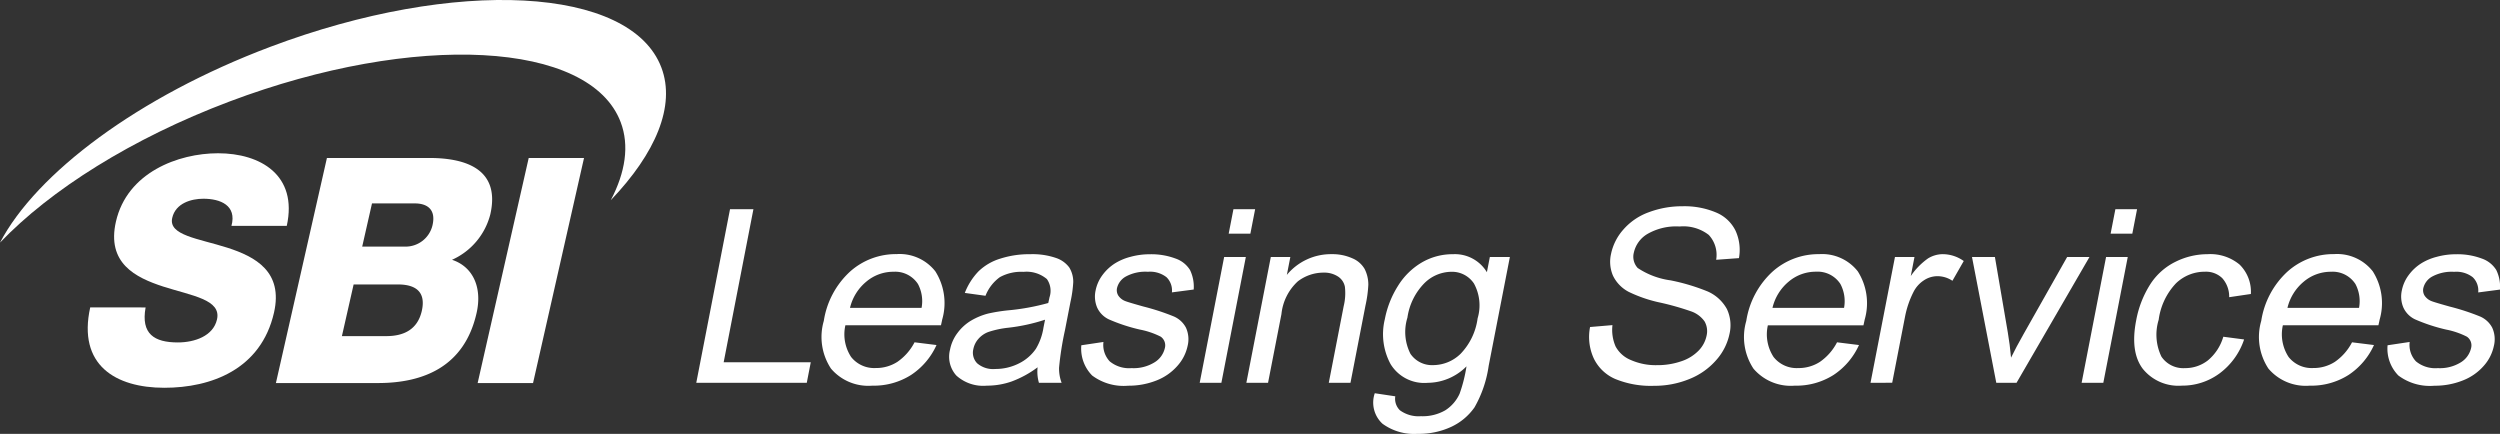 <svg xmlns="http://www.w3.org/2000/svg" width="230.502" height="40.001" viewBox="0 0 230.502 40.001">
  <rect x="0" y="0" width="230.502" height="40.001" fill="#333333" stroke="none"/>
  <g id="logo-white" transform="translate(-359 -24)">
    <path id="パス_1" data-name="パス 1" d="M10.876,23.893c-.445,2.443.8,3.227,2.973,3.227,1.539,0,3.262-.584,3.61-2.122.416-1.83-2.3-2.179-4.941-3.024-2.608-.843-5.243-2.18-4.379-5.99,1.029-4.531,5.738-6.306,9.417-6.306,3.9,0,7.369,2.008,6.336,6.692h-5.1c.51-1.891-1.025-2.5-2.589-2.5-1.1,0-2.564.4-2.874,1.773-.362,1.6,2.4,1.889,5.061,2.735,2.639.84,5.175,2.236,4.326,5.987C21.518,29.618,16.907,31.3,12.6,31.3c-4.5,0-8.008-2.092-6.831-7.412Z" transform="translate(361.549 28.453)" fill="#fff"/>
    <path id="パス_2" data-name="パス 2" d="M34.868,9.977h5.1l-4.7,20.752H30.16Z" transform="translate(372.879 28.592)" fill="#fff"/>
    <path id="パス_3" data-name="パス 3" d="M22.124,9.978h9.164c3.391-.055,6.886.873,5.9,5.2a6.3,6.3,0,0,1-3.529,4.185c1.942.64,2.8,2.561,2.263,4.913-1.12,4.943-4.893,6.451-9.093,6.451H17.421Zm3.253,8.17h3.951a2.549,2.549,0,0,0,2.533-1.977c.345-1.511-.561-2.006-1.63-2.006H26.28ZM23.506,26.4H27.6c1.619,0,2.879-.61,3.272-2.322.415-1.833-.654-2.441-2.195-2.441H24.586Z" transform="translate(367.018 28.59)" fill="#fff"/>
    <path id="パス_5" data-name="パス 5" d="M43.965,29.215l3.112-16.006h2.157L46.49,27.326h8.031l-.367,1.889Z" transform="translate(379.232 30.078)" fill="#fff"/>
    <path id="パス_6" data-name="パス 6" d="M60.443,24.174l2.021.251a6.5,6.5,0,0,1-2.351,2.763,6.41,6.41,0,0,1-3.572.983A4.511,4.511,0,0,1,52.736,26.6a5.294,5.294,0,0,1-.664-4.4,7.778,7.778,0,0,1,2.417-4.543,6.334,6.334,0,0,1,4.3-1.615,4.18,4.18,0,0,1,3.563,1.583,5.46,5.46,0,0,1,.635,4.455c-.022.117-.06.291-.112.524H54.062a3.8,3.8,0,0,0,.532,2.926,2.711,2.711,0,0,0,2.272,1.015,3.61,3.61,0,0,0,1.99-.568,4.954,4.954,0,0,0,1.587-1.812M54.487,21h6.6a3.38,3.38,0,0,0-.33-2.195,2.507,2.507,0,0,0-2.259-1.136,3.856,3.856,0,0,0-2.5.907A4.47,4.47,0,0,0,54.487,21" transform="translate(382.883 31.387)" fill="#fff"/>
    <path id="パス_7" data-name="パス 7" d="M68.084,26.478a9.548,9.548,0,0,1-2.4,1.31,6.908,6.908,0,0,1-2.282.383,3.679,3.679,0,0,1-2.811-.933,2.589,2.589,0,0,1-.581-2.386,3.723,3.723,0,0,1,.7-1.557,4.326,4.326,0,0,1,1.254-1.13,6.092,6.092,0,0,1,1.565-.644,15.971,15.971,0,0,1,1.838-.295,20.709,20.709,0,0,0,3.7-.676c.06-.27.1-.441.111-.514a1.886,1.886,0,0,0-.238-1.692,2.9,2.9,0,0,0-2.151-.666,4.078,4.078,0,0,0-2.18.486,3.842,3.842,0,0,0-1.33,1.72l-1.907-.263a6,6,0,0,1,1.266-1.993,4.963,4.963,0,0,1,2-1.167,8.7,8.7,0,0,1,2.76-.41,6.647,6.647,0,0,1,2.39.349,2.5,2.5,0,0,1,1.219.879,2.541,2.541,0,0,1,.364,1.338,11.016,11.016,0,0,1-.253,1.814l-.51,2.62a28.248,28.248,0,0,0-.546,3.466,3.768,3.768,0,0,0,.237,1.393H68.207a3.683,3.683,0,0,1-.123-1.431m.686-4.389a16.82,16.82,0,0,1-3.415.742,8.688,8.688,0,0,0-1.822.394,2.278,2.278,0,0,0-.914.638,2.017,2.017,0,0,0-.46.935,1.4,1.4,0,0,0,.352,1.31,2.253,2.253,0,0,0,1.673.524,4.782,4.782,0,0,0,2.154-.5,4.108,4.108,0,0,0,1.589-1.361,5.389,5.389,0,0,0,.7-1.964Z" transform="translate(386.584 31.387)" fill="#fff"/>
    <path id="パス_8" data-name="パス 8" d="M68.279,24.447l2.04-.305a2.213,2.213,0,0,0,.58,1.79,2.8,2.8,0,0,0,2.009.622A3.668,3.668,0,0,0,75.062,26a2.086,2.086,0,0,0,.92-1.3.974.974,0,0,0-.385-1.047A7.32,7.32,0,0,0,73.679,23a16,16,0,0,1-2.871-.945,2.231,2.231,0,0,1-1.076-1.1,2.613,2.613,0,0,1-.137-1.557,3.521,3.521,0,0,1,.641-1.435,4.265,4.265,0,0,1,1.2-1.1,5.152,5.152,0,0,1,1.384-.572,6.662,6.662,0,0,1,1.776-.235,6.344,6.344,0,0,1,2.365.393A2.535,2.535,0,0,1,78.3,17.508a3.553,3.553,0,0,1,.34,1.8l-2.009.263a1.7,1.7,0,0,0-.5-1.4,2.454,2.454,0,0,0-1.71-.5,3.777,3.777,0,0,0-2.056.448,1.658,1.658,0,0,0-.793,1.048.94.94,0,0,0,.11.688,1.35,1.35,0,0,0,.666.524q.28.11,1.672.5a20.967,20.967,0,0,1,2.786.911,2.277,2.277,0,0,1,1.118,1.032A2.565,2.565,0,0,1,78.08,24.5a3.985,3.985,0,0,1-.945,1.85A4.95,4.95,0,0,1,75.189,27.7a6.939,6.939,0,0,1-2.583.475,4.846,4.846,0,0,1-3.328-.939,3.527,3.527,0,0,1-1-2.785" transform="translate(390.42 31.387)" fill="#fff"/>
    <path id="パス_9" data-name="パス 9" d="M75.754,29.215l2.255-11.6h2l-2.255,11.6Zm2.672-13.746.44-2.26h2l-.44,2.26Z" transform="translate(393.859 30.078)" fill="#fff"/>
    <path id="パス_10" data-name="パス 10" d="M78.7,27.908l2.255-11.6h1.8l-.321,1.649a5.278,5.278,0,0,1,4.131-1.91,4.493,4.493,0,0,1,1.891.375,2.343,2.343,0,0,1,1.148.989,3.169,3.169,0,0,1,.342,1.451,11.2,11.2,0,0,1-.261,1.911L88.3,27.908h-2l1.371-7.053a5.094,5.094,0,0,0,.115-1.8,1.454,1.454,0,0,0-.644-.951,2.322,2.322,0,0,0-1.327-.355,3.9,3.9,0,0,0-2.363.8,4.74,4.74,0,0,0-1.517,3.024L80.7,27.908Z" transform="translate(395.215 31.387)" fill="#fff"/>
    <path id="パス_11" data-name="パス 11" d="M86.843,28.87l1.891.283a1.482,1.482,0,0,0,.428,1.289,2.914,2.914,0,0,0,1.93.545,4.168,4.168,0,0,0,2.253-.545,3.539,3.539,0,0,0,1.32-1.529A13.637,13.637,0,0,0,95.3,26.39a5.085,5.085,0,0,1-3.566,1.519A3.64,3.64,0,0,1,88.3,26.183a5.814,5.814,0,0,1-.53-4.138,8.862,8.862,0,0,1,1.206-3.062,6.41,6.41,0,0,1,2.2-2.168,5.626,5.626,0,0,1,2.879-.764,3.438,3.438,0,0,1,3.126,1.66l.272-1.4h1.846L97.346,26.336a10.735,10.735,0,0,1-1.308,3.837,5.4,5.4,0,0,1-2.126,1.786,7.066,7.066,0,0,1-3.126.654,4.93,4.93,0,0,1-3.233-.933,2.649,2.649,0,0,1-.71-2.811M89.853,21.9a4.456,4.456,0,0,0,.276,3.329,2.4,2.4,0,0,0,2.11,1.048,3.64,3.64,0,0,0,2.516-1.043,5.808,5.808,0,0,0,1.57-3.269,4.191,4.191,0,0,0-.337-3.211,2.426,2.426,0,0,0-2.11-1.081A3.569,3.569,0,0,0,91.4,18.742,5.669,5.669,0,0,0,89.853,21.9" transform="translate(398.912 31.387)" fill="#fff"/>
    <path id="パス_12" data-name="パス 12" d="M100.425,24.159l2.069-.175a3.818,3.818,0,0,0,.291,1.971,2.775,2.775,0,0,0,1.4,1.246,5.68,5.68,0,0,0,2.411.475,6.716,6.716,0,0,0,2.25-.361,3.943,3.943,0,0,0,1.6-.989,2.777,2.777,0,0,0,.727-1.37,1.812,1.812,0,0,0-.188-1.316A2.539,2.539,0,0,0,109.7,22.7a24.967,24.967,0,0,0-2.751-.781,12.662,12.662,0,0,1-2.954-1,3.311,3.311,0,0,1-1.451-1.489,3.254,3.254,0,0,1-.185-1.993,4.868,4.868,0,0,1,1.142-2.266,5.658,5.658,0,0,1,2.357-1.6,8.706,8.706,0,0,1,3.1-.546,7.487,7.487,0,0,1,3.087.574,3.478,3.478,0,0,1,1.8,1.686,4.254,4.254,0,0,1,.311,2.522l-2.1.153a2.7,2.7,0,0,0-.685-2.294,3.828,3.828,0,0,0-2.691-.775,5.287,5.287,0,0,0-2.989.705,2.67,2.67,0,0,0-1.225,1.7,1.529,1.529,0,0,0,.356,1.421,7.177,7.177,0,0,0,3.033,1.14,18.7,18.7,0,0,1,3.411,1.021,3.726,3.726,0,0,1,1.784,1.632,3.511,3.511,0,0,1,.237,2.276,5.219,5.219,0,0,1-1.213,2.408,6.428,6.428,0,0,1-2.482,1.758,8.478,8.478,0,0,1-3.265.628,8.634,8.634,0,0,1-3.586-.634,3.916,3.916,0,0,1-1.977-1.906,4.752,4.752,0,0,1-.336-2.877" transform="translate(405.176 29.992)" fill="#fff"/>
    <path id="パス_13" data-name="パス 13" d="M118.691,24.174l2.021.251a6.5,6.5,0,0,1-2.351,2.763,6.41,6.41,0,0,1-3.572.983,4.511,4.511,0,0,1-3.805-1.567,5.294,5.294,0,0,1-.664-4.4,7.778,7.778,0,0,1,2.417-4.543,6.337,6.337,0,0,1,4.3-1.615,4.18,4.18,0,0,1,3.563,1.583,5.465,5.465,0,0,1,.637,4.455c-.023.117-.061.291-.114.524H112.31a3.807,3.807,0,0,0,.532,2.926,2.711,2.711,0,0,0,2.272,1.015,3.61,3.61,0,0,0,1.99-.568,4.954,4.954,0,0,0,1.587-1.812M112.735,21h6.6A3.38,3.38,0,0,0,119,18.8a2.5,2.5,0,0,0-2.259-1.136,3.856,3.856,0,0,0-2.5.907A4.479,4.479,0,0,0,112.735,21" transform="translate(409.688 31.387)" fill="#fff"/>
    <path id="パス_14" data-name="パス 14" d="M118.111,27.908l2.254-11.6h1.8l-.342,1.757a6.414,6.414,0,0,1,1.589-1.625,2.626,2.626,0,0,1,1.362-.393,3.362,3.362,0,0,1,1.933.632l-1.044,1.824a2.478,2.478,0,0,0-1.384-.426,2.27,2.27,0,0,0-1.254.388,2.759,2.759,0,0,0-.955,1.075,8.594,8.594,0,0,0-.78,2.292l-1.18,6.071Z" transform="translate(413.352 31.387)" fill="#fff"/>
    <path id="パス_15" data-name="パス 15" d="M126.758,27.825l-2.24-11.6h2.113l1.187,6.945q.193,1.124.3,2.336.445-.918,1.174-2.206l4-7.075h2.059l-6.726,11.6Z" transform="translate(416.301 31.469)" fill="#fff"/>
    <path id="パス_16" data-name="パス 16" d="M131.442,29.215l2.254-11.6h2l-2.254,11.6Zm2.672-13.746.44-2.26h2l-.439,2.26Z" transform="translate(419.486 30.078)" fill="#fff"/>
    <path id="パス_17" data-name="パス 17" d="M142.974,23.66l1.92.251a6.421,6.421,0,0,1-2.26,3.128,5.764,5.764,0,0,1-3.484,1.13,4.213,4.213,0,0,1-3.6-1.555q-1.172-1.555-.607-4.461a9.294,9.294,0,0,1,1.273-3.287,5.791,5.791,0,0,1,2.341-2.111,6.619,6.619,0,0,1,2.957-.705,4.214,4.214,0,0,1,2.961.955,3.514,3.514,0,0,1,1.043,2.714l-2,.295a2.544,2.544,0,0,0-.642-1.758,2.153,2.153,0,0,0-1.593-.59,3.81,3.81,0,0,0-2.665,1.064,6.027,6.027,0,0,0-1.6,3.369,4.651,4.651,0,0,0,.253,3.395,2.43,2.43,0,0,0,2.174,1.06,3.38,3.38,0,0,0,2.107-.71,4.448,4.448,0,0,0,1.425-2.184" transform="translate(421.014 31.387)" fill="#fff"/>
    <path id="パス_18" data-name="パス 18" d="M151.209,24.174l2.021.251a6.5,6.5,0,0,1-2.351,2.763,6.41,6.41,0,0,1-3.572.983A4.511,4.511,0,0,1,143.5,26.6a5.294,5.294,0,0,1-.664-4.4,7.778,7.778,0,0,1,2.417-4.543,6.337,6.337,0,0,1,4.3-1.615,4.18,4.18,0,0,1,3.563,1.583,5.465,5.465,0,0,1,.637,4.455c-.023.117-.061.291-.114.524h-8.809a3.807,3.807,0,0,0,.532,2.926,2.711,2.711,0,0,0,2.272,1.015,3.61,3.61,0,0,0,1.99-.568,4.954,4.954,0,0,0,1.587-1.812M145.253,21h6.6a3.38,3.38,0,0,0-.33-2.195,2.5,2.5,0,0,0-2.259-1.136,3.856,3.856,0,0,0-2.5.907A4.479,4.479,0,0,0,145.253,21" transform="translate(424.652 31.387)" fill="#fff"/>
    <path id="パス_19" data-name="パス 19" d="M150.759,24.447l2.04-.305a2.213,2.213,0,0,0,.58,1.79,2.8,2.8,0,0,0,2.009.622,3.668,3.668,0,0,0,2.154-.55,2.086,2.086,0,0,0,.92-1.3.972.972,0,0,0-.387-1.047A7.279,7.279,0,0,0,156.159,23a16,16,0,0,1-2.871-.945,2.231,2.231,0,0,1-1.076-1.1,2.613,2.613,0,0,1-.137-1.557,3.522,3.522,0,0,1,.641-1.435,4.265,4.265,0,0,1,1.2-1.1,5.152,5.152,0,0,1,1.384-.572,6.662,6.662,0,0,1,1.776-.235,6.344,6.344,0,0,1,2.365.393,2.535,2.535,0,0,1,1.345,1.064,3.553,3.553,0,0,1,.34,1.8l-2.009.263a1.7,1.7,0,0,0-.5-1.4,2.454,2.454,0,0,0-1.71-.5,3.777,3.777,0,0,0-2.056.448,1.658,1.658,0,0,0-.793,1.048.94.94,0,0,0,.11.688,1.35,1.35,0,0,0,.666.524q.28.11,1.672.5a20.965,20.965,0,0,1,2.786.911,2.277,2.277,0,0,1,1.118,1.032,2.565,2.565,0,0,1,.152,1.682,3.985,3.985,0,0,1-.945,1.85,4.929,4.929,0,0,1-1.946,1.343,6.944,6.944,0,0,1-2.583.475,4.846,4.846,0,0,1-3.328-.939,3.527,3.527,0,0,1-1-2.785" transform="translate(428.375 31.387)" fill="#fff"/>
    <path id="パス_4" data-name="パス 4" d="M60.981,6.232c-2.823-7.494-18.971-8.351-36.06-1.914C12.731,8.913,3.354,15.974,0,22.369c4.636-4.845,12.13-9.605,21.167-13.012C38.259,2.915,54.406,3.773,57.229,11.27c.813,2.149.435,4.613-.914,7.186,4.131-4.315,6-8.692,4.667-12.223" transform="translate(359 24)" fill="#fff"/>
  </g>
</svg>
